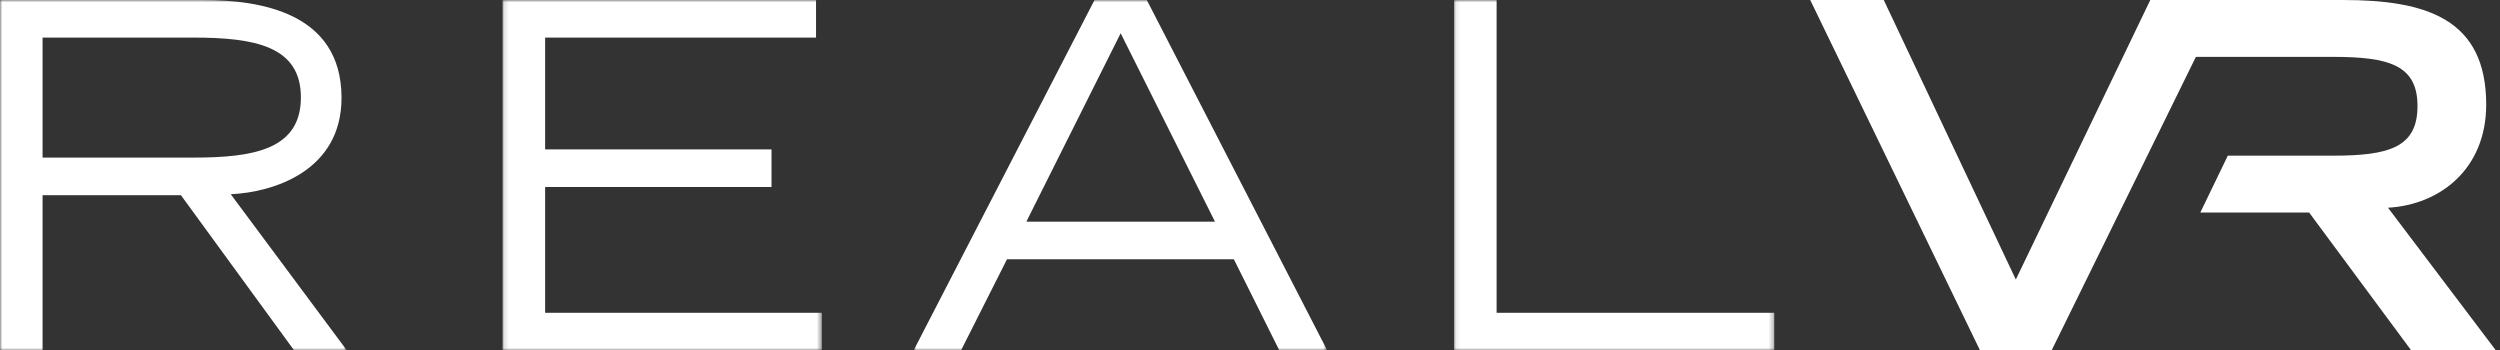 <svg viewBox="0 0 528 74" fill="none" xmlns="http://www.w3.org/2000/svg">
<rect x="0" y="0" width="528" height="74" fill="#333333" stroke="none"/>
<mask id="mask0_2531_2401" style="mask-type:alpha" maskUnits="userSpaceOnUse" x="0" y="0" width="74" height="74">
<path d="M73.256 74H0V0H73.256V74Z" fill="black"/>
</mask>
<g mask="url(#mask0_2531_2401)">
<path fill-rule="evenodd" clip-rule="evenodd" d="M8.99 33.285H40.867C53.843 33.285 63.549 31.452 63.549 20.562C63.549 9.771 53.843 7.939 40.867 7.939H8.99V33.285ZM-0.001 0.001H42.91C54.762 0.001 72.13 2.544 72.13 20.663C72.13 36.134 57.724 40.613 48.734 41.021L73.255 74H62.118L38.211 41.223H8.99V74H-0.001V0V0.001Z" fill="white"/>
</g>
<mask id="mask1_2531_2401" style="mask-type:alpha" maskUnits="userSpaceOnUse" x="106" y="0" width="68" height="74">
<path d="M106.139 74H173.571V0H106.139V74Z" fill="black"/>
</mask>
<g mask="url(#mask1_2531_2401)">
<path fill-rule="evenodd" clip-rule="evenodd" d="M106.139 0H172.345V7.939H115.13V31.554H162.945V39.494H115.13V66.062H173.571V74H106.139V0Z" fill="white"/>
</g>
<mask id="mask2_2531_2401" style="mask-type:alpha" maskUnits="userSpaceOnUse" x="192" y="0" width="89" height="74">
<path d="M192.954 73.999H280.309V0H192.953L192.954 73.999Z" fill="black"/>
</mask>
<g mask="url(#mask2_2531_2401)">
<path fill-rule="evenodd" clip-rule="evenodd" d="M256.607 46.822L236.684 7.023L216.761 46.822H256.607ZM231.166 0H242.202L280.31 73.999H270.196L260.592 54.76H212.674L202.969 73.999H192.955L231.166 0Z" fill="white"/>
</g>
<mask id="mask3_2531_2401" style="mask-type:alpha" maskUnits="userSpaceOnUse" x="307" y="0" width="68" height="74">
<path d="M307.091 74H374.728V0H307.091V74Z" fill="black"/>
</mask>
<g mask="url(#mask3_2531_2401)">
<path fill-rule="evenodd" clip-rule="evenodd" d="M307.091 0H316.082V66.062H374.729V74H307.091V0Z" fill="white"/>
</g>
<path fill-rule="evenodd" clip-rule="evenodd" d="M454.143 0L425.742 59.038L397.849 0H382.32L418.182 74H433.302L463.772 12.01H492.699C504.55 12.01 510.577 13.741 510.577 22.393C510.577 31.148 504.55 32.878 492.698 32.878H470.514L464.703 44.889H487.691L509.249 74H527.13L504.345 43.871C515.278 43.259 525.085 35.727 525.085 22.087C525.085 3.969 512.417 0.001 494.843 0.001H454.143V0Z" fill="white"/>
</svg>
